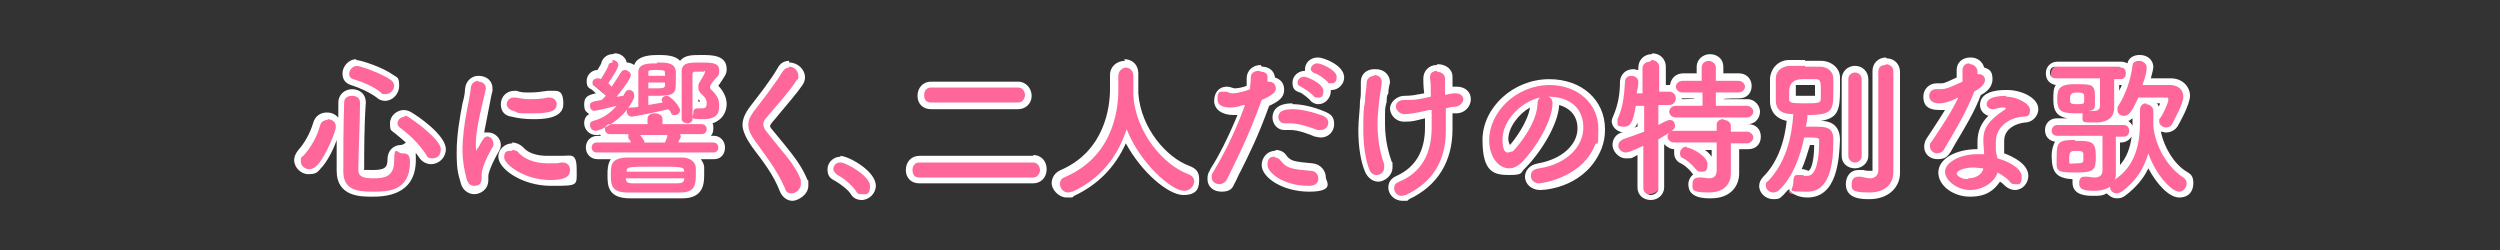 <?xml version="1.0" encoding="UTF-8"?>
<svg id="_レイヤー_1" data-name="レイヤー 1" xmlns="http://www.w3.org/2000/svg" version="1.1" viewBox="0 0 300 30">
  <rect x="0" y="0" width="300" height="30" fill="#333333" stroke="none"/>
  <defs>
    <style>
      .cls-1 {
        fill: #f69;
      }

      .cls-1, .cls-2 {
        stroke-width: 0px;
      }

      .cls-2 {
        fill: #fff;
      }
    </style>
  </defs>
  <g>
    <path class="cls-1" d="M44.7,23.4c-1.3,0-3.9,0-3.9-2.8s0-3.8,0-6v-2.3c0-.8.7-1.2,1.3-1.2s1.3.4,1.3,1.2c0,2.8-.2,6-.2,8.1,0,.3,0,.6,1.4.6s2.1-.1,2.1-1.7.6-1.3,1.3-1.3,1.4.4,1.4,1.4c0,4-3.1,4-4.9,4ZM37.1,20.6c-.8,0-1.4-.6-1.4-1.3s.1-.7.4-1c.9-1,1.5-2.1,1.9-3.5.2-.6.6-.9,1.2-.9s1.3.5,1.3,1.3-1.3,3.7-2.3,4.9c-.4.5-.9.6-1.2.6ZM51.7,19.4c-.4,0-.8-.2-1.1-.6-.8-1.2-1.8-2.1-3-3-.3-.3-.5-.6-.5-.9,0-.7.6-1.2,1.3-1.2s.5,0,.8.2c2,1.3,3.9,3,3.9,4.1s-.7,1.4-1.4,1.4ZM46.3,11.7c-.3,0-.5,0-.8-.3-.8-.6-2.2-1.2-3.2-1.6-.5-.1-.8-.5-.8-1s.5-1.3,1.3-1.3,3.2.9,4.3,1.8c.3.3.5.6.5,1,0,.7-.6,1.4-1.4,1.4Z"/>
    <path class="cls-2" d="M42.8,7.9c.4,0,3,.9,4.1,1.7.3.2.4.5.4.7,0,.5-.5,1-1,1s-.4,0-.6-.2c-.8-.7-2.3-1.3-3.3-1.6-.4-.1-.5-.4-.5-.6,0-.5.4-1,1-1M42.3,11.5c.5,0,.9.3.9.8h0c0,2.8-.2,6-.2,8.1,0,.8.6,1,1.8,1s2.5-.1,2.5-2.1.4-.9.9-.9,1,0,1,1c0,3.6-2.7,3.6-4.5,3.6s-3.5-.2-3.5-2.4,0-5.5.1-8.3c0-.6.5-.8.9-.8M48.5,13.9c.2,0,.4,0,.6.2,2.1,1.4,3.8,3,3.8,3.8s-.5,1.1-1,1.1-.6-.1-.8-.5c-.9-1.3-1.8-2.2-3-3.1-.3-.2-.4-.4-.4-.6,0-.4.4-.8.9-.8M39.3,14.3c.5,0,1,.3,1,.9s-1.2,3.5-2.2,4.6c-.3.3-.6.5-1,.5-.5,0-1-.4-1-.9s0-.5.3-.7c.9-1,1.6-2.2,2-3.6.1-.5.5-.7.9-.7M42.8,7.1c-1,0-1.7.9-1.7,1.7s.4,1.2,1,1.4c1,.3,2.3.9,3.1,1.5.3.3.7.4,1,.4.9,0,1.7-.8,1.7-1.8s-.2-1-.7-1.3c-1.2-.9-3.9-1.8-4.5-1.8h0ZM42.3,10.7c-1,0-1.7.7-1.7,1.6v1.8c-.4-.4-.8-.6-1.4-.6-.8,0-1.4.5-1.6,1.2-.4,1.3-1,2.4-1.8,3.3-.4.5-.5.9-.5,1.2,0,.9.8,1.7,1.7,1.7s1.1-.2,1.5-.7c.7-.7,1.5-2.2,1.9-3.4,0,1.4,0,2.7,0,3.7,0,3.1,2.9,3.1,4.2,3.1s5.3,0,5.3-4.4-.9-1.8-1.8-1.8-1.6.7-1.6,1.7-.3,1.3-1.8,1.3-1,0-1-.1c0,0,0,0,0,0,0-2,0-5.3.2-8h0c0-1-.7-1.6-1.7-1.6h0ZM48.5,13.2c-.9,0-1.7.7-1.7,1.6s.1.8.6,1.2c1.1.9,2.1,1.7,2.9,2.9.3.5.9.8,1.4.8,1,0,1.8-.8,1.8-1.8,0-1.7-3.4-4-4.1-4.4-.3-.2-.7-.3-1-.3h0Z"/>
  </g>
  <g>
    <path class="cls-1" d="M56.9,22.8c-.5,0-1-.3-1.3-1-.3-1-.5-2.2-.5-3.6,0-2.2.4-4.3.7-5.8.1-.7.3-1.4.3-1.7,0-.7.6-1.2,1.2-1.2s1.3.4,1.3,1.2,0,.2,0,.3c0,.3-.2.8-.3,1.4-.3,1.4-.8,3.4-.8,4.7.3-.5.5-.7,1-.7s1.1.5,1.1,1.1,0,.4-.2.5c-.9,1.5-1.3,2.8-1.3,3.2s0,.1,0,.2c0,0,0,.2,0,.3,0,1-.7,1.3-1.3,1.3ZM66,21.9c-3.2,0-5.9-1.9-5.9-3.1s.6-1.2,1.3-1.2.7,0,1.1.5c.8.9,2.2,1.1,3.2,1.1s1,0,1.5-.1c0,0,.2,0,.3,0,.8,0,1.3.5,1.3,1.2,0,1.6-1.9,1.6-2.8,1.6ZM64,14c-.9,0-1.8,0-2.5-.3-.8-.2-1-.7-1-1.2,0-.7.5-1.2,1.2-1.2s.2,0,.3,0c.5.1,1.1.2,1.7.2s1.4,0,2.2-.2c.1,0,.2,0,.2,0,.8,0,1.2.6,1.2,1.2,0,1.2-1.2,1.5-3.2,1.5Z"/>
    <path class="cls-2" d="M57.4,9.8c.5,0,.9.3.9.8s0,0,0,.1c-.3,1.3-1.2,4.7-1.2,6.4s.1.7.2.7,0,0,.1-.1c.6-1.1.7-1.3,1.1-1.3s.7.4.7.8,0,.2,0,.3c-.9,1.5-1.4,2.8-1.4,3.4s0,.3,0,.5c0,.9-.7.9-.9.9-.4,0-.7-.2-.9-.8-.3-1.1-.5-2.3-.5-3.4,0-3.2.9-6.3,1-7.5,0-.6.5-.9.9-.9M65.9,11.7c.6,0,.9.4.9.8,0,.7-.5,1.1-2.8,1.1s-1.6,0-2.4-.3c-.5-.1-.8-.5-.8-.8s.3-.8.8-.8.1,0,.2,0c.6.1,1.2.2,1.7.2s1.5,0,2.2-.2c0,0,.1,0,.2,0M61.5,18c.3,0,.6.1.8.4.8.8,2,1.2,3.5,1.2s1,0,1.5-.1c0,0,.1,0,.2,0,.6,0,.9.4.9.9,0,.9-.8,1.2-2.4,1.2-3.1,0-5.5-1.9-5.5-2.7s.4-.8.9-.8M57.4,9.1c-.7,0-1.5.5-1.6,1.6,0,.4-.1,1-.3,1.7-.3,1.6-.7,3.7-.7,5.9s.2,2.6.5,3.7c.2.8.9,1.3,1.6,1.3s1.7-.5,1.7-1.7,0-.2,0-.3c0,0,0-.1,0-.2,0-.3.4-1.5,1.3-3,.1-.2.2-.4.2-.7,0-.8-.7-1.5-1.5-1.5s-.4,0-.5,0c.2-1.1.5-2.5.7-3.6.1-.6.2-1,.3-1.4,0-.1,0-.3,0-.3,0-.9-.7-1.5-1.7-1.5h0ZM65.9,10.9c0,0-.1,0-.2,0h0c-.7.1-1.4.2-2.1.2s-1.1,0-1.6-.2c-.1,0-.3,0-.3,0-.9,0-1.6.7-1.6,1.6s.5,1.4,1.3,1.5c.8.2,1.6.3,2.6.3s3.6,0,3.6-1.8-.7-1.6-1.6-1.6h0ZM61.5,17.2c-.9,0-1.7.7-1.7,1.6,0,1.5,2.9,3.5,6.3,3.5s3.1,0,3.1-2-.7-1.6-1.7-1.6-.2,0-.4,0c-.5,0-.9,0-1.4,0-1,0-2.2-.2-2.9-1-.4-.4-.9-.6-1.4-.6h0Z"/>
  </g>
  <g>
    <path class="cls-1" d="M78.8,23.5c-1.1,0-2.2,0-3.3,0-2.3,0-2.3-1.3-2.3-2.5s0-1.9,1.3-2.3h-2.8c-.6,0-1-.5-1-1s.3-1,1-1h3.5c0,0,0-.2-.1-.2h-1.7c-.6,0-1-.4-1-.9-.4.1-.6.2-.8.2-.6,0-1-.5-1-1.1s.3-.7.7-.8c.5-.2,1-.4,1.5-.7-.6.1-1.1.2-1.3.2-.6,0-.9-.5-.9-1,0-.8.5-.9,1.6-1,0,0,.1-.1.2-.2-.4-.4-.9-.8-1.1-.9-.3-.2-.4-.5-.4-.7,0-.5.4-.9,1-.9s.2,0,.3,0c.3-.5.5-1,.6-1.3.1-.4.5-.6.9-.6s1.1.4,1.1.9,0,.2,0,.3c.1,0,.3-.1.4-.1.5,0,1.1.4,1.1,1s0,.4-.7,1.4c0,0,0,0,.1,0,.3,0,.5,0,.7.2,0-.9,0-1.7,0-2,0-1.4,1.6-1.4,2.6-1.4s2.5,0,2.6,1.4c.1-1.4,1.3-1.4,2.6-1.4s2.6,0,2.6,1.3-.1.7-.9,1.8c-.1.1-.1.2-.1.2,0,0,0,0,0,0,0,0,0,0,.2.2.5.5,1,1.1,1,2s-.1,1.9-2,2.1c.3.2.4.5.4.8,0,.6-.4,1-1,1h-2.1c0,0,0,.2,0,.2h3.6c.6,0,1,.4,1,1s-.4,1-1,1h-2.8c.7.2,1.2.8,1.2,1.5,0,.2,0,.5,0,.8,0,1.2-.2,2.4-2.2,2.5-1,0-2,0-3,0ZM79.5,16.7c0,0,0-.2,0-.2h-2.1c0,0,0,.2.1.2h1.9ZM83.4,14.5s0,0,0,0c0,0,0,0,0,0h0ZM81.4,14.5c0,0,0-.2,0-.2s0-.1,0-.2c-.1,0-.3.1-.5.1-.3,0-.6-.2-.8-.5,0,0,0,0,0-.1-.1,0-.2,0-.4,0,.2.2.3.4.3.7v.2h1.6ZM77.3,14.5v-.2c0,0,0-.1,0-.2-.8.2-1.5.3-1.6.3-.4,0-.7-.2-.9-.5-.2.2-.5.4-.7.6h3.2ZM83.8,12.6h0c.2,0,.3,0,.4,0s0,0,.1,0c0,0,0,0,0-.3s-.2-.6-.6-.9c-.2-.2-.4-.5-.4-.8,0,.2,0,1.6,0,2,.1,0,.2,0,.3,0h0ZM76,12.5c0,0,.1,0,.2,0v-.3c0,0-.1.2-.2.3ZM78.2,12.2s.6-.1.8-.1c0,0,0,0,0-.1,0,0-.7,0-.8,0v.3ZM80.8,11.6c.2.2.4.4.6.6,0-.5,0-.9,0-1.4,0,.4-.3.7-.6.8ZM83.4,9c0,.4,0,.9,0,1.4,0-.2.1-.5.3-.7.1-.2.3-.5.4-.7,0,0-.2,0-.2,0-.1,0-.3,0-.4,0,0,0,0,0,0,0Z"/>
    <path class="cls-2" d="M73.5,7.2c.3,0,.7.2.7.6,0,.5-1.2,2.1-1.2,2.2.1.1.3.3.4.4.4-.6.8-1.2,1.1-1.7.1-.2.3-.3.5-.3.3,0,.7.3.7.6,0,.5-1.3,2.1-1.7,2.6.3,0,.6-.1.7-.1,0,0,.1,0,.1,0,.3-.6.4-.7.7-.7s.6.2.6.6,0,.2,0,.3c-1.1,2.7-4.1,4-4.6,4s-.7-.4-.7-.7.1-.4.4-.5c1.2-.3,2.1-1,2.8-1.8-1.2.3-2.5.6-2.7.6-.3,0-.5-.3-.5-.6,0-.4.1-.5,1.4-.7.2-.2.3-.3.5-.5-.4-.4-1.1-1-1.4-1.2-.2-.1-.2-.3-.2-.4,0-.3.3-.5.6-.5s.2,0,.4.1h0c.3-.5.7-1.1.9-1.6,0-.3.3-.4.5-.4M84,7.5c1.3,0,2.3,0,2.3.9s-.1.5-.9,1.6c-.1.2-.2.3-.2.4s0,.3.3.5c.5.5.8,1,.8,1.7s0,1.7-1.9,1.7-1.2-.2-1.2-.7.2-.6.6-.6,0,0,.1,0c.2,0,.3,0,.4,0,.2,0,.5,0,.5-.6s-.3-.8-.7-1.2c-.2-.2-.3-.4-.3-.7s0-.5.2-.7c0-.1.6-.9.6-1.2s0,0-.2,0c-.2,0-.3,0-.5,0s-.3,0-.5,0c-.2,0-.3.1-.3.3,0,.7,0,1.6,0,2.5s0,2,0,2.9h0c0,.3-.3.5-.6.5s-.7-.2-.7-.5c0-.5,0-1.2,0-1.9,0-1.3,0-2.7,0-3.8,0-1.1.9-1.1,2.2-1.1M78.8,7.5c1.2,0,2.2,0,2.3,1.1,0,.3,0,.7,0,1,0,1.6,0,1.9-2.4,1.9s-.7,0-.9,0v1.1c.6-.1,1.2-.2,1.7-.3,0-.1-.1-.2-.1-.3,0-.3.3-.5.6-.5.5,0,1.6,1.3,1.6,1.7s-.3.6-.6.6-.4,0-.5-.3c0-.1-.2-.3-.3-.4-.7.2-4.1.9-4.4.9s-.6-.3-.6-.6.2-.5.5-.5c.2,0,.6,0,.9-.1v-1.3c0-1.2,0-2.6,0-2.9,0-1,1.3-1,2.3-1M77.8,9.1h2c0-.1,0-.2,0-.3,0-.3,0-.4-1-.4s-1,0-1,.4v.3M79.8,9.9h-2c0,.3,0,.5,0,.7.2,0,.5,0,.8,0,.9,0,1.2,0,1.2-.4s0-.2,0-.3M78.6,13.6c.4,0,.9.2.9.7v.6h4.7c.4,0,.6.3.6.6s-.2.6-.6.6h-2.6c0,0,.1.2.1.3s-.3.6-.3.7h4.2c.4,0,.6.3.6.6s-.2.6-.6.6h-14c-.4,0-.6-.3-.6-.6s.2-.6.6-.6h4.1c0-.2-.2-.4-.3-.5,0,0,0-.2,0-.3s0-.1,0-.2h-2.2c-.4,0-.6-.3-.6-.6s.2-.6.6-.6h4.5v-.6c0-.5.4-.7.9-.7M77.4,17.1h2.4c.1-.3.3-.6.3-.9h0c0,0-3.3,0-3.3,0,.2.2.5.6.6,1M78.5,18.9c1.1,0,2.3,0,3.3,0,1.1,0,1.7.6,1.7,1.3,0,.2,0,.5,0,.8,0,1.3-.2,2.1-1.9,2.1-1,0-2,0-3,0s-2.2,0-3.3,0c-1.9,0-2-.9-2-2.1s0-2,1.9-2.1c.9,0,2,0,3.1,0M75.1,20.6h7,0c0-.6-.2-.6-3.5-.6s-3.4,0-3.4.6h0M82.1,21.4h-7c0,.5.3.6.8.6.9,0,1.9,0,3,0s1.6,0,2.4,0c.4,0,.8-.1.8-.5h0M73.5,6.5c-.6,0-1.1.4-1.3.9,0,.2-.2.5-.5,1,0,0,0,0,0,0-.7,0-1.3.6-1.3,1.3s.2.8.5,1c.1,0,.4.3.6.5-.9.2-1.4.4-1.4,1.3s.3.9.6,1.2c-.4.2-.6.6-.6,1.1,0,.7.6,1.4,1.4,1.4s.3,0,.5-.1c0,0,0,.2.2.2h-.5c-.8,0-1.4.6-1.4,1.4s.6,1.4,1.4,1.4h1.6c-.4.6-.4,1.3-.4,1.9,0,1.2,0,2.8,2.7,2.8,1.1,0,2.2,0,3.3,0s2,0,3,0c2.6,0,2.6-1.9,2.6-2.9s0-.6,0-.8c0-.4-.2-.7-.4-1h1.6c.8,0,1.3-.6,1.3-1.4s-.6-1.4-1.3-1.4h-.4c.2-.2.3-.5.3-.9s0-.4-.1-.6c1.2-.4,1.7-1.4,1.7-2.3s-.5-1.7-1-2.2c.8-1.2,1-1.4,1-2,0-1.7-1.8-1.7-3-1.7s-2,0-2.6.7c-.6-.7-1.9-.7-2.6-.7s-2.5,0-2.9,1.2c-.3-.2-.6-.3-.9-.3s0,0,0,0c-.1-.6-.7-1.1-1.4-1.1h0ZM83.8,12.2c0,0,0-.2,0-.3.1.1.2.2.2.3h0s0,0,0,0c0,0,0,0-.1,0h0Z"/>
  </g>
  <g>
    <path class="cls-1" d="M95.2,23.5c-.5,0-1-.3-1.2-.8-.9-2.1-2.2-3.8-3.4-5.3l-.2-.3c-.6-.8-.9-1.5-.9-2.1s.2-1.2.8-1.9c1-1.3,2.5-3.2,3.3-4.7.2-.4.6-.7,1.1-.7.8,0,1.5.7,1.5,1.4s0,.5-.2.7c-.6.9-1.8,2.4-2.8,3.5-.3.4-.7.8-.9,1.1-.1.2-.2.3-.2.4s.1.4.4.7c.5.6,1,1.2,1.4,1.7,1.2,1.5,2.1,2.6,2.8,4.2,0,.2.1.4.1.6,0,.9-.8,1.5-1.5,1.5Z"/>
    <path class="cls-2" d="M94.7,8c.6,0,1.1.5,1.1,1.1s0,.3-.2.5c-.7,1.2-2.7,3.4-3.7,4.6-.2.2-.3.5-.3.7s.1.6.4.9c1.8,2.4,3.3,3.7,4.1,5.8,0,.2,0,.3,0,.5,0,.6-.6,1.1-1.1,1.1s-.7-.2-.8-.6c-1-2.3-2.4-4-3.6-5.7-.5-.7-.8-1.3-.8-1.9s.2-1,.7-1.7c1-1.3,2.5-3.2,3.4-4.7.2-.3.5-.5.8-.5M94.7,7.3c-.6,0-1.1.3-1.4.9-.8,1.4-2.3,3.3-3.3,4.6h0c-.6.8-.9,1.5-.9,2.2s.5,1.7,1,2.4l.2.3c1.2,1.6,2.5,3.2,3.3,5.3.3.7.9,1.1,1.5,1.1s1.9-.7,1.9-1.8,0-.5-.1-.7c-.7-1.7-1.6-2.8-2.8-4.3-.4-.5-.9-1.1-1.4-1.7-.3-.3-.3-.5-.3-.5,0,0,0,0,.1-.2.2-.3.6-.7.9-1.1,1-1.2,2.3-2.7,2.9-3.6.2-.3.3-.6.3-.9,0-1-.9-1.8-1.9-1.8h0Z"/>
  </g>
  <g>
    <path class="cls-1" d="M103.4,23.7c-.4,0-.8-.2-1-.6-.4-.6-1.3-1.4-2.1-1.8-.4-.2-.7-.6-.7-1.1,0-.7.5-1.2,1.2-1.2s3.9,1.7,3.9,3.2-.7,1.4-1.3,1.4Z"/>
    <path class="cls-2" d="M100.9,19.5c.6,0,3.5,1.6,3.5,2.8s-.5,1-1,1-.5-.1-.7-.4c-.5-.7-1.4-1.5-2.2-1.9-.3-.2-.5-.5-.5-.7,0-.4.3-.8.8-.8M100.9,18.8c-.9,0-1.6.7-1.6,1.5s.3,1.1.9,1.4c.7.4,1.6,1.1,1.9,1.6.3.5.8.7,1.3.7.9,0,1.7-.8,1.7-1.7,0-1.8-3.3-3.6-4.3-3.6h0Z"/>
  </g>
  <g>
    <path class="cls-1" d="M110.3,21.7c-.7,0-1.2-.5-1.2-1.3s.4-1.3,1.2-1.3h13.7c.8,0,1.2.7,1.2,1.3s-.4,1.3-1.2,1.3h-13.7ZM111.7,12.7c-.8,0-1.2-.6-1.2-1.2s.4-1.3,1.2-1.3h10.5c.8,0,1.2.7,1.2,1.3s-.4,1.3-1.2,1.3h-10.5Z"/>
    <path class="cls-2" d="M122.2,10.5c.5,0,.8.5.8.9s-.3.9-.8.9h-10.5c-.6,0-.8-.4-.8-.9s.3-.9.8-.9h10.5M124,19.5c.5,0,.8.5.8.9s-.3.9-.8.9h-13.7c-.6,0-.8-.4-.8-.9s.3-.9.8-.9h13.7M122.2,9.8h-10.5c-.9,0-1.6.7-1.6,1.7s.7,1.6,1.6,1.6h10.5c.9,0,1.6-.7,1.6-1.6s-.7-1.7-1.6-1.7h0ZM124,18.7h-13.7c-.9,0-1.6.7-1.6,1.7s.7,1.6,1.6,1.6h13.7c.9,0,1.6-.7,1.6-1.7s-.7-1.7-1.6-1.7h0Z"/>
  </g>
  <g>
    <path class="cls-1" d="M128.1,23.4c-.8,0-1.4-.6-1.4-1.4s.1-.9.9-1.2c5.5-2.5,6.1-7.9,6.1-10.1s0-1.1,0-1.7c0-.9.7-1.4,1.4-1.4s1.4.5,1.4,1.3,0,1.3,0,2.2c0,0,0,.1,0,.2.3,4.3,3.5,8,6.4,9,.6.2.9.7.9,1.2s-.6,1.5-1.6,1.5c-1.6,0-5.1-2.9-6.9-6.7-1.2,3.1-3.4,5.4-6.4,6.8-.2.1-.4.2-.7.2Z"/>
    <path class="cls-2" d="M135,8.1c.5,0,1,.3,1,1s0,1.4,0,2.2h0c0,.1,0,.2,0,.2.3,4.4,3.6,8.3,6.6,9.4.5.2.7.5.7.9,0,.5-.5,1.1-1.2,1.1-1.5,0-5.3-3.3-6.9-7.4-1,3.1-3,5.9-6.5,7.5-.2,0-.4.1-.5.1-.6,0-1-.5-1-1s.2-.7.7-.9c6.2-2.7,6.3-9.1,6.3-10.4s0-1.2,0-1.7h0c0-.6.5-1,1-1M135,7.3c-1,0-1.8.7-1.8,1.7h0c0,0,0,.1,0,.1,0,.5,0,1.1,0,1.6,0,2.1-.6,7.4-5.9,9.7-.7.3-1.1.9-1.1,1.6s.8,1.7,1.8,1.7.6,0,.9-.2c2.8-1.3,4.9-3.4,6.2-6.3,1.9,3.5,5.1,6.2,6.9,6.2s1.9-1,1.9-1.9-.4-1.3-1.2-1.6c-2.7-1-5.8-4.5-6.1-8.7,0,0,0-.1,0-.2,0-.9,0-1.6,0-2.2,0-1-.7-1.7-1.7-1.7h0Z"/>
  </g>
  <g>
    <path class="cls-1" d="M157,22.7c-3.2,0-5.3-1.7-5.3-2.9s.6-1.3,1.3-1.3.7.2,1,.5c.6.8,1,.9,3.4,1.1.9,0,1.3.7,1.3,1.3s-.2,1.3-1.6,1.3ZM146.5,22.5c-.6,0-1.3-.4-1.3-1.2s0-.4.2-.7l.2-.4c.9-1.6,2.2-3.8,3.4-7.1-.4,0-.8.1-1.1.1-1.2,0-2-.5-2-1.3s.4-1.3,1.2-1.3.5,0,.7.2c0,0,.2,0,.3,0,.4,0,1.2-.2,1.8-.4,0-.4,0-.7,0-1.2,0-.8.7-1.2,1.4-1.2s1.1.4,1.2,1c0,0,0,.2,0,.3.6,0,1.1.6,1.1,1.2s-.6,1.1-1.7,1.7c-1.3,3.6-2.4,5.9-3.4,7.9-.3.5-.5,1.1-.8,1.6-.2.5-.7.7-1.2.7ZM158.4,16c-.2,0-.4,0-.5-.1-.8-.3-2.1-.8-3-.8s-.4,0-.5,0c-.1,0-.2,0-.3,0-.6,0-1.1-.5-1.1-1.1s.3-1.3,2.1-1.3,2.5.3,3.8.8c.5.2.8.6.8,1.1s-.6,1.3-1.2,1.3ZM158.1,12.1c-.3,0-.6-.1-.7-.4-.2-.2-1-.8-1.3-.9-.6-.2-.6-.7-.6-.9,0-.6.5-1,1.1-1s2.7.9,2.7,2.1-.5,1.2-1.1,1.2ZM159.7,10.4c-.3,0-.5-.1-.7-.3-.2-.2-1-.8-1.3-.9-.4-.2-.7-.5-.7-.9,0-.6.5-1,1.1-1s2.7.8,2.7,2-.5,1.2-1.1,1.2Z"/>
    <path class="cls-2" d="M158.1,7.6c.4,0,2.3.8,2.3,1.6s-.4.8-.7.8-.3,0-.4-.2c-.3-.3-1.1-.9-1.5-1-.3-.1-.5-.3-.5-.5,0-.3.3-.7.8-.7M151.3,8.6c.4,0,.8.2.8.6,0,0,0,.2,0,.3s0,.2,0,.3c0,0,.1,0,.2,0,.5,0,.8.4.8.8s-.3.8-1.7,1.4h0c-1.7,4.7-3,7.1-4.2,9.6-.2.3-.5.5-.9.5s-.9-.3-.9-.8,0-.3.1-.5c1-1.7,2.5-4.3,3.9-8.2h-.2c-.6.2-1.1.3-1.5.3s-1.6,0-1.6-1,.3-.9.8-.9.3,0,.5.1c.1,0,.3.1.5.1.6,0,1.7-.3,2.1-.5,0-.5.1-.8.1-1.4s.5-.8,1-.8M156.5,9.2c.3,0,2.3.8,2.3,1.7s-.4.8-.7.8-.3,0-.5-.2c-.2-.3-1.1-.9-1.5-1.1-.3-.1-.4-.3-.4-.5,0-.3.3-.7.8-.7M155.1,13.1c1,0,2.3.3,3.7.8.4.2.6.5.6.8,0,.5-.4.9-.9.9s-.3,0-.4,0c-.8-.3-2.2-.8-3.2-.8s-.4,0-.6,0c0,0-.1,0-.2,0-.4,0-.7-.4-.7-.7s0-1,1.7-1M153,18.9c.2,0,.5.1.7.4.7.9,1.3,1,3.6,1.2.6,0,.9.5.9.9,0,.9-.9.9-1.2.9-3,0-4.9-1.6-4.9-2.5s.4-1,.9-1M158.1,6.9c-.8,0-1.5.6-1.5,1.4s0,.1,0,.2c0,0,0,0,0,0-.8,0-1.5.6-1.5,1.4s.3,1,.9,1.2c.3.1,1,.7,1.2.9.2.3.6.5,1,.5.8,0,1.5-.7,1.5-1.6s0,0,0-.1c0,0,0,0,.1,0,.8,0,1.5-.7,1.5-1.5,0-1.5-2.5-2.4-3.1-2.4h0ZM151.3,7.8c-1,0-1.7.7-1.7,1.6s0,.6,0,.9c-.5.2-1.1.3-1.4.3s0,0-.1,0c-.3-.1-.6-.2-.9-.2-.9,0-1.5.7-1.5,1.7s.9,1.7,2.3,1.7.3,0,.5,0c-1.2,2.9-2.3,5-3.2,6.4l-.2.4c-.2.3-.2.7-.2.9,0,.9.7,1.5,1.7,1.5s1.3-.4,1.5-.9c.3-.5.5-1.1.8-1.6,1-2,2.1-4.2,3.4-7.8,1.1-.5,1.8-1,1.8-1.9s-.5-1.3-1.1-1.5c0,0,0,0,0,0-.1-.8-.7-1.3-1.6-1.3h0ZM155.1,12.4c-2.2,0-2.4,1.2-2.4,1.7,0,.8.6,1.5,1.4,1.5s.3,0,.4,0c0,0,.2,0,.4,0,.9,0,2.2.5,2.9.8.2,0,.4.1.7.1.9,0,1.6-.7,1.6-1.6s-.4-1.2-1.1-1.5c-1.4-.6-2.8-.9-3.9-.9h0ZM153,18.1c-.9,0-1.6.8-1.6,1.7,0,1.5,2.5,3.2,5.7,3.2s2-1.3,2-1.7c0-.8-.6-1.6-1.6-1.7-2.3-.2-2.6-.3-3.1-.9-.3-.5-.8-.7-1.3-.7h0Z"/>
  </g>
  <g>
    <path class="cls-1" d="M168.2,23.9c-.7,0-1.3-.6-1.3-1.3s.3-.9.8-1.1c2.4-1,3.7-3.1,3.7-6.1s0-.7,0-1.3v-.3c-1.6.3-2.4.4-2.9.4-.8,0-1.3-.6-1.3-1.3s.5-1.2,1.3-1.2,1.4,0,2.8-.3c0-1,0-1.6-.1-1.9,0-.1,0-.2,0-.2,0-.7.5-1.2,1.2-1.2s1.3.4,1.4,1.2c0,.2,0,.4,0,.7s0,.5,0,.9c.5,0,.7-.1.9-.1.9,0,1.3.6,1.3,1.1s-.4,1.2-1.3,1.3h-.1c-.3,0-.5,0-.8.1,0,.5,0,1.1,0,1.7,0,.2,0,.4,0,.6,0,3.8-1.7,6.5-5,8-.2,0-.4.1-.6.1ZM165.3,21.4c-.6,0-1.1-.4-1.3-.9-.5-1.2-.7-2.8-.7-4.9s0-2.4.2-3.5c0-.5,0-.9.1-1.3,0-.3,0-.7,0-1,0-.7.7-1.1,1.3-1.1s1.3.4,1.3,1.2c0,.4,0,.8-.2,1.3,0,.3-.1.7-.2,1-.1.9-.2,1.8-.2,2.6,0,2.3.5,3.8.8,4.8,0,.2,0,.4,0,.5,0,.7-.6,1.3-1.3,1.3Z"/>
    <path class="cls-2" d="M172.4,8.6c.5,0,1,.3,1,.8,0,.2,0,.4,0,.7s0,.8,0,1.3c.7-.2,1-.2,1.3-.2.6,0,.9.4.9.7s-.3.8-.9.9c-.4,0-.8.1-1.2.2,0,.6,0,1.3,0,2.1,0,.2,0,.4,0,.6,0,3.6-1.6,6.2-4.8,7.7-.2,0-.3.1-.5.1-.5,0-.9-.4-.9-.9s.2-.6.6-.8c2.7-1.1,3.9-3.4,3.9-6.5s0-1.4,0-2.1h-.3c-1.7.4-2.5.5-3,.5s-1-.5-1-.9.3-.8,1-.8c1.1,0,1.5,0,3.2-.4,0-1,0-1.8-.1-2.2,0,0,0-.1,0-.1,0-.6.4-.8.9-.8M164.9,9c.5,0,.9.3.9.8h0c0,.6-.2,1.4-.3,2.3-.1,1-.2,1.9-.2,2.7,0,2.2.4,3.8.8,4.9,0,.1,0,.3,0,.4,0,.6-.5.9-.9.9s-.7-.2-.9-.7c-.5-1.3-.7-3.1-.7-4.7s0-2.5.2-3.4c0-1,.2-1.6.2-2.3,0-.5.5-.8.9-.8M172.4,7.8c-.9,0-1.6.7-1.6,1.6s0,.1,0,.2h0s0,0,0,0c0,.2,0,.7.1,1.6-1.1.2-1.5.3-2.4.3s-1.7.8-1.7,1.5.6,1.6,1.7,1.6,1.2-.1,2.5-.4c0,.5,0,1,0,1.1,0,2.9-1.2,4.8-3.4,5.8-.7.3-1,.8-1,1.4,0,.9.8,1.6,1.7,1.6s.5,0,.8-.2c3.4-1.6,5.2-4.5,5.2-8.4s0-.4,0-.6c0-.5,0-.9,0-1.3.2,0,.3,0,.5,0h.1c1-.1,1.6-.9,1.6-1.7s-.6-1.5-1.7-1.5-.3,0-.5,0c0-.2,0-.3,0-.4,0-.3,0-.5,0-.8,0-.9-.8-1.5-1.8-1.5h0ZM164.9,8.3c-.9,0-1.6.6-1.6,1.5,0,.3,0,.6,0,1,0,.4,0,.8-.1,1.3,0,1.1-.2,2.2-.2,3.5,0,2.1.3,3.8.8,5,.3.7.9,1.2,1.6,1.2s1.7-.7,1.7-1.7,0-.5-.1-.7c-.3-.9-.8-2.4-.8-4.6s0-1.7.2-2.6c0-.4,0-.7.2-1,0-.5.1-.9.2-1.3,0-.9-.7-1.6-1.7-1.6h0Z"/>
  </g>
  <g>
    <path class="cls-1" d="M184.7,22.4c-.9,0-1.4-.6-1.4-1.3s.3-1.1,1.3-1.3c3-.5,5-2.3,5-4.6s-1.2-3-3-3.3c0,.1,0,.2,0,.3,0,2.2-2,5.6-4,7.5-.5.5-1,.7-1.6.7-1.5,0-2.8-1.7-2.8-3.8,0-3.3,3.1-7,7.6-7s6.3,2.4,6.3,5.6-.1,1.5-.4,2.2c-1.7,4.4-7,4.8-7.1,4.8ZM184.1,12.3c-1.8.7-3.4,2.7-3.4,4.4s.6,1.1.6,1.1c.6-.6,2.7-3.1,2.8-5.4,0,0,0-.1,0-.2Z"/>
    <path class="cls-2" d="M185.9,10.2c3.6,0,5.9,2.4,5.9,5.2s-.1,1.4-.4,2c-1.6,4-6.5,4.6-6.7,4.6-.6,0-1-.4-1-.9s.3-.8,1-.9c3.3-.5,5.3-2.6,5.3-4.9s-1.6-3.7-4.2-3.7h0c.3.1.5.4.5.8h0c0,2-1.9,5.3-3.8,7.2-.5.4-.9.6-1.4.6-1.3,0-2.4-1.4-2.4-3.4,0-3.3,3.2-6.6,7.3-6.6M184.8,11.7c-2.3.5-4.5,2.8-4.5,5s.9,1.5,1,1.5c.1,0,.2,0,.3-.1.5-.5,2.8-3.2,2.9-5.6,0-.4.1-.6.3-.8M185.9,9.5c-4.3,0-8,3.4-8,7.3s1.4,4.2,3.2,4.2,1.3-.3,1.9-.8c1.9-1.9,4-5.3,4.1-7.6,1.4.4,2.2,1.4,2.2,2.8,0,2-1.9,3.7-4.7,4.2-1.2.2-1.6,1-1.6,1.6,0,.9.8,1.6,1.8,1.6s5.6-.5,7.4-5c.3-.8.4-1.5.4-2.3,0-3.5-2.8-6-6.7-6h0ZM181.2,17.4c0,0-.2-.3-.2-.7,0-1.4,1.2-3,2.6-3.8-.3,1.8-1.8,3.8-2.4,4.5h0Z"/>
  </g>
  <g>
    <path class="cls-1" d="M198.1,23.7c-.6,0-1.2-.4-1.2-1.2v-4.5c-1.1.5-1.4.6-1.8.6-.8,0-1.2-.6-1.2-1.2s.3-.9.8-1.1c.8-.3,1.5-.5,2.2-.8v-2.5h-.3c-.3,1.5-.6,2.5-1.7,2.5s-1.2-.4-1.2-1,0-.3.1-.5c.6-1.4.8-2.8.9-4.3,0-.7.6-1.1,1.2-1.1s.8.2,1,.5v-1c0-.8.6-1.2,1.2-1.2s1.2.4,1.2,1.2v2.6s.9,0,.9,0c.2,0,.3,0,.4,0,0-.1,0-.2,0-.4,0-.5.4-1.1,1.2-1.1h2v-1.2c0-.8.6-1.2,1.2-1.2s1.2.4,1.2,1.2v1.2h2.3c.8,0,1.2.6,1.2,1.1s-.4,1.1-1.2,1.1h-2.3v.9h3.3c.7,0,1.1.6,1.1,1.1s-.4,1.1-1.1,1.1h-1.6c0,.2.1.3.1.5v.3h1.5c.7,0,1.1.6,1.1,1.1s-.4,1.1-1.1,1.1h-1.5v.7s0,2.5,0,2.5c0,1.3-.8,2.7-3,2.7s-2.3-.2-2.3-1.3.4-1.1,1-1.2c-.3,0-.5-.2-.7-.5-.4-.5-1-1-1.4-1.2-.4-.2-.6-.5-.6-.9s.2-.7.4-.9h-.6c-.7,0-1.1-.5-1.2-1-.1,0-.3.2-.5.2v5.6c0,.8-.6,1.1-1.3,1.1ZM204.3,21c.3,0,.6.1.9.1s.5,0,.5-.6v-2.9h-2.5c.9.4,2,1.2,2,2.1s-.5,1.2-1,1.3c0,0,0,0,0,0ZM205.7,15.4v-.3c0-.2,0-.4.1-.6h-4.6c0,.2.1.4.1.6s0,.2,0,.3h4.3ZM199.4,14.4c.3-.2.5-.3.7-.3-.1-.2-.2-.4-.2-.6s0-.3,0-.5h-.5v1.4ZM203.8,12.3v-.9h-2c-.2,0-.3,0-.4,0,0,.1,0,.3,0,.4s0,.3-.1.5h2.5Z"/>
    <path class="cls-2" d="M198.2,7.2c.4,0,.9.3.9.8v3s1.2,0,1.2,0c.5,0,.8.4.8.8s-.3.8-.8.8h-1.3v2.4c1.1-.6,1.2-.6,1.4-.6.4,0,.6.3.6.7s-.2.6-2,1.6v5.9c0,.5-.5.8-.9.8s-.9-.3-.9-.8v-5.1c-1.5.7-1.9.8-2.1.8-.5,0-.9-.4-.9-.8s.2-.6.6-.8c.9-.3,1.7-.6,2.5-.9v-3.1h-1c-.3,1.6-.5,2.5-1.4,2.5s-.8-.2-.8-.6,0-.2,0-.3c.7-1.5.8-2.9.9-4.5,0-.5.4-.7.8-.7s.8.3.8.7h0c0,.5-.1.9-.2,1.4h.7v-3c0-.5.4-.8.9-.8M205,7.3c.4,0,.9.3.9.8v1.6h2.7c.5,0,.8.4.8.7s-.3.7-.8.7h-2.7v1.6h3.7c.5,0,.8.4.8.7s-.3.7-.8.7h-8.5c-.5,0-.8-.4-.8-.7s.3-.7.8-.7h3.2v-1.6h-2.4c-.5,0-.8-.4-.8-.7s.3-.7.8-.7h2.3v-1.6c0-.5.4-.8.9-.8M206.9,14.4c.4,0,.8.3.8.7v.7h1.9c.5,0,.8.4.8.7s-.3.7-.8.7h-1.9v1.1s0,2.5,0,2.5h0c0,1.1-.6,2.3-2.7,2.3s-1.9-.4-1.9-1,.3-.8.8-.8.1,0,.2,0c.4,0,.7.1,1,.1.5,0,.9-.2.9-1v-3.3h-5.1c-.5,0-.8-.4-.8-.7s.3-.7.8-.7h5.1v-.7c0-.5.4-.7.8-.7M202.4,17.7c.5,0,2.5,1,2.5,2s-.4.9-.8.9-.4-.1-.6-.3c-.5-.6-1.1-1.1-1.5-1.3-.3-.1-.4-.3-.4-.6,0-.4.3-.8.8-.8M198.2,6.5c-.9,0-1.6.7-1.6,1.6v.3c-.2,0-.4-.1-.6-.1-.9,0-1.5.6-1.6,1.4,0,1.5-.2,2.8-.8,4.2-.1.2-.2.5-.2.6,0,.7.6,1.3,1.4,1.4,0,0-.1,0-.2,0-.7.2-1.1.8-1.1,1.5s.7,1.6,1.6,1.6.6,0,1.4-.4v3.9c0,.9.7,1.5,1.6,1.5s1.6-.7,1.6-1.5v-5.2c.3.3.7.6,1.2.6,0,.2,0,.3,0,.5,0,.5.3,1,.8,1.2.4.2.9.6,1.3,1.1,0,0,.1.2.2.2-.3.3-.6.7-.6,1.2,0,1.7,1.9,1.7,2.7,1.7,2.5,0,3.4-1.6,3.4-3h0c0,0,0-2.6,0-2.6v-.3s1.1,0,1.1,0c.9,0,1.5-.6,1.5-1.5s-.6-1.5-1.5-1.5h-1.2s0,0,0,0h1.1c1,0,1.5-.8,1.5-1.5s-.6-1.5-1.5-1.5h-2.9c0-.1,1.9-.1,1.9-.1.9,0,1.5-.6,1.5-1.5s-.7-1.5-1.5-1.5h-1.9v-.8c0-.9-.7-1.5-1.6-1.5s-1.6.7-1.6,1.5v.8h-1.6c-1,0-1.5.7-1.6,1.4h-.5v-2.2c0-.9-.7-1.6-1.6-1.6h0ZM201.8,11.8h1.6c0,.1-1.6.1-1.6.1,0,0,0,0,0-.1h0ZM196.1,15.4c.2-.2.3-.4.4-.7v.5c-.1,0-.3.1-.4.2h0ZM201.8,14.9h3.6s0,0,0,0h-3.5s0,0,0,0h0ZM204.6,18h.8v.8c-.2-.3-.5-.6-.8-.8h0ZM205.3,20.8s0,0,0,0c0,0,0,0,0,0,0,0,0,0,0,0h0Z"/>
  </g>
  <g>
    <path class="cls-1" d="M212.9,23.5c-.7,0-1.3-.6-1.3-1.2s.1-.6.4-.8c1.6-1.7,2.6-4.1,2.9-7.3-1.3-.1-2-.7-2.1-1.9,0-.4,0-.9,0-1.4s0-1,0-1.3c0-1,.8-1.8,1.9-1.8.6,0,1.3,0,1.9,0s1.2,0,1.8,0c1.1,0,1.9.8,2,1.7,0,.4,0,.9,0,1.4,0,2.4-.2,3.3-3.2,3.4,0,.2,0,.4,0,.6.2,0,.4,0,.6,0,1.1,0,2.7,0,2.7,1.9h0c0,2.4-.2,6.6-3.5,6.6s-2.1-.4-2.1-1.4h0c-.3.4-.7.9-1.1,1.3-.3.3-.6.4-.9.4ZM216.1,20.6c.2,0,.5,0,.7.2,0,0,.1,0,.2,0,.4,0,1-1,1-3.8-.2,0-.6,0-1.1,0-.3,1.2-.7,2.5-1.3,3.8.2,0,.3-.1.5-.1ZM216.3,9.9q-1.2,0-1.2,1.1c0,.3,0,.6,0,.9,0,0,.3.2,1.3.2s1.6,0,1.7-.1h0s0,0,0-.1c0-.2,0-.5,0-.9s0-.9,0-1h0s0,0-.1,0c-.5,0-1.1,0-1.6,0ZM224.3,23.5c-1.3,0-2.5-.2-2.5-1.4s.4-1.3,1.2-1.3.2,0,.3,0h.2c.3.1.6.2.9.2.5,0,.6-.2.7-.6,0-.7,0-5.7,0-9v-2.8c0-.8.6-1.2,1.2-1.2s1.2.4,1.2,1.2v12.2c0,1.3-.8,2.8-3.3,2.8ZM222.6,19.8c-.7,0-1.2-.5-1.2-1.2v-9.2c0-.8.6-1.2,1.2-1.2s1.2.4,1.2,1.2v9.2c0,.8-.6,1.2-1.2,1.2Z"/>
    <path class="cls-2" d="M226.3,7.7c.4,0,.9.3.9.8v12.2s0,0,0,0c0,1.1-.7,2.4-2.9,2.4s-2.1-.4-2.1-1,.3-.9.8-.9.1,0,.2,0c.3,0,.8.2,1.2.2s1-.2,1-1c0-.7,0-5.7,0-9v-2.8c0-.6.4-.8.9-.8M216.6,8c.6,0,1.2,0,1.8,0,.9,0,1.6.6,1.6,1.4,0,.4,0,.9,0,1.4,0,2.4,0,3-3.1,3,0,.5-.1.9-.2,1.4.3,0,.7,0,1,0,1.3,0,2.3,0,2.3,1.5h0c0,2.7-.3,6.3-3.1,6.3s-1.7-.1-1.7-1.1.3-.9.8-.9.3,0,.5.1c.1,0,.3,0,.4,0,1,0,1.4-1.8,1.4-4.2,0-.4-.1-.4-1.8-.4-.5,2.4-1.4,4.8-3,6.3-.2.2-.5.3-.7.3-.5,0-.9-.4-.9-.8s0-.4.3-.6c2-2.1,2.8-5,3-8-1.6,0-2.1-.7-2.1-1.6,0-.4,0-.9,0-1.4s0-1,0-1.3c0-.8.6-1.4,1.6-1.5.6,0,1.2,0,1.9,0M216.4,12.4c1.8,0,2.1,0,2.1-.6,0-.3,0-.6,0-.9,0-1,0-1.4-.6-1.4-.5,0-1.1,0-1.6,0q-1.6,0-1.6,1.5c0,.3,0,.7,0,.9,0,.4.2.5,1.7.5M222.6,8.7c.4,0,.8.3.8.8v9.2c0,.5-.4.8-.8.8s-.8-.3-.8-.8v-9.2c0-.5.4-.8.8-.8M226.3,6.9c-.9,0-1.6.7-1.6,1.6v2.8c0,3.3,0,8.4,0,9,0,.2,0,.2,0,.2,0,0,0,0,0,0,0,0,0,0-.2,0-.3,0-.6,0-.9-.1h-.2c-.1,0-.3,0-.4,0-.9,0-1.5.7-1.5,1.7,0,1.8,2,1.8,2.8,1.8,2.5,0,3.7-1.6,3.7-3.1v-2.2s0-10,0-10c0-.9-.7-1.6-1.6-1.6h0ZM216.6,7.2c-.6,0-1.3,0-1.9,0-1.3,0-2.2,1-2.3,2.2,0,.5,0,.9,0,1.4s0,1,0,1.4c0,.9.5,2,2,2.3-.3,2.9-1.3,5.2-2.8,6.7-.3.3-.5.7-.5,1.1,0,.9.8,1.6,1.7,1.6s.8-.2,1.2-.5c.2-.2.4-.5.7-.7.4.7,1.3,1,2.2,1,3.6,0,3.8-4.7,3.9-6.9h0c0-1.9-1.3-2.3-2.3-2.3,2.1-.3,2.3-1.4,2.3-3.7s0-1,0-1.5c0-1.1-1-2-2.3-2-.6,0-1.2,0-1.9,0h0ZM215.5,10.2c.2,0,.5,0,.8,0,.5,0,1,0,1.5,0,0,.2,0,.5,0,.6,0,.2,0,.5,0,.7-.3,0-.9,0-1.4,0s-.8,0-.9,0c0-.2,0-.4,0-.6s0-.5,0-.7h0ZM216.2,20.3c.4-.9.7-1.9,1-2.9.2,0,.3,0,.5,0,0,2.3-.5,3.1-.7,3.1,0,0,0,0,0,0-.2-.1-.5-.2-.7-.2h0ZM222.6,7.9c-.9,0-1.6.7-1.6,1.6v9.2c0,.9.7,1.5,1.6,1.5s1.6-.7,1.6-1.5v-9.2c0-.9-.7-1.6-1.6-1.6h0Z"/>
  </g>
  <g>
    <path class="cls-1" d="M236.3,23.3c-1.7,0-3.4-1.3-3.4-2.6s1.8-2.4,4.3-2.4.3,0,.4,0c0-1,0-1.1,0-1.3,0-1.2.3-2.2,1.9-3.4,0,0,0,0-.1,0-.2,0-.3,0-.4,0-.6,0-1.1-.4-1.1-1s.4-1.4,2.8-1.4,3.3.9,3.3,2-.5,1.1-1.3,1.2c-1.2.1-2.9.9-2.9,2.6s0,.5,0,.8c0,.2.1.8.1.9.9.3,2.9,1.1,2.9,2.5s-.5,1.3-1.2,1.3-.6,0-1-.5c-.2-.2-.6-.5-.9-.7-.6,1-1.9,2-3.5,2ZM235.3,20.7c.1.1.5.3.9.3s1.1-.2,1.3-.6c-.2,0-.5,0-.7,0-.8,0-1.4.2-1.5.3ZM232.3,18.8c-.7,0-1.2-.5-1.2-1.2s0-.5.3-.8l.6-.9c.8-1.2,1.5-2.2,2.1-3.4-.6.2-1.1.3-1.5.3-1.2,0-1.6-.7-1.6-1.3s.5-1.2,1.2-1.2.3,0,.5,0c0,0,.1,0,.2,0,.5,0,1.4-.4,2.2-.8,0-.2,0-.4,0-.5,0-.2,0-.4,0-.6,0-.8.7-1.1,1.2-1.1s1.2.5,1.2,1.1h0c.5,0,.9.6.9,1.1,0,.8-.8,1.3-1.3,1.6-.7,1.9-1.9,4-3.1,6l-.5.9c-.3.5-.7.7-1.2.7Z"/>
    <path class="cls-2" d="M236.4,7.7c.4,0,.8.3.9.8v.4c0,0,.1,0,.2,0,.4,0,.7.3.7.7,0,.6-.8,1.1-1.3,1.4h0c-.8,2.2-2.3,4.7-3.6,6.9-.2.4-.6.5-.9.5s-.8-.3-.8-.8,0-.4.2-.6c1.3-2,2.3-3.4,3.2-5.3-1,.5-1.7.7-2.3.7-1.2,0-1.2-.8-1.2-.9,0-.4.3-.8.8-.8s.2,0,.4,0c0,0,.2,0,.3,0,.6,0,1.6-.5,2.5-.9,0-.4,0-.8,0-1.4,0-.5.4-.8.8-.8M240.7,11.6c1.3,0,2.9.8,2.9,1.6s-.4.8-.9.8c-1.4.1-3.2,1.1-3.2,3s0,.6,0,.9c0,.4.1.7.2,1.1,1.1.3,2.9,1.1,2.9,2.2s-.4.9-.8.9-.5-.1-.7-.4c-.3-.3-.8-.7-1.4-1-.3,1.1-1.7,2.1-3.3,2.1s-3-1.2-3-2.2,1.6-2.1,3.9-2.1.6,0,.8,0c-.1-1.4-.1-1.5-.1-1.7,0-1.2.4-2.2,2.5-3.6.1,0,.2-.2.2-.2,0-.1-.2-.1-.2-.1-.2,0-.6,0-1.2.2,0,0-.2,0-.2,0-.4,0-.7-.3-.7-.6,0-.5.5-1,2.4-1M236.2,21.4c.9,0,1.7-.5,1.8-1.2-.4,0-.8-.1-1.2-.1-1.1,0-2,.4-2,.7s.6.7,1.3.7M236.4,6.9c-.9,0-1.6.6-1.6,1.5,0,.2,0,.4,0,.6,0,.1,0,.2,0,.3-.7.3-1.4.7-1.8.7s0,0,0,0,0,0,0,0h0c-.2,0-.4,0-.6,0-.9,0-1.6.7-1.6,1.6s.4,1.6,1.9,1.6.4,0,.7,0c-.5.8-1,1.6-1.6,2.5-.2.3-.4.6-.6.9-.2.3-.3.7-.3,1,0,.9.7,1.5,1.6,1.5s1.2-.3,1.6-.9l.5-.9c1.2-2,2.4-4,3.1-5.9.6-.3,1.4-.9,1.4-1.9s-.4-1.2-1-1.4c-.2-.7-.8-1.2-1.6-1.2h0ZM240.7,10.8c-2.8,0-3.1,1.2-3.1,1.8s.4,1.1,1,1.3c-.9.9-1.3,1.9-1.3,3.1s0,.3,0,.9c0,0,0,0,0,0-2.7,0-4.7,1.2-4.7,2.8s1.8,2.9,3.8,2.9,2.9-.8,3.6-1.8c.2.1.4.3.5.4.5.5,1,.6,1.3.6.9,0,1.6-.8,1.6-1.7,0-1.4-1.8-2.3-2.9-2.7,0,0,0-.1,0-.2,0-.2,0-.3,0-.5,0-.3,0-.6,0-.8,0-1.5,1.5-2.1,2.5-2.2.9,0,1.6-.8,1.6-1.6,0-1.4-2.1-2.3-3.7-2.3h0Z"/>
  </g>
  <g>
    <path class="cls-1" d="M253.9,23.5c-.5,0-.9-.3-1.1-.6-.5.2-1,.4-1.7.4s-2.1,0-2.1-1.3.1-.6.3-.8c-.1,0-.2,0-.3,0-2,0-2.4-.5-2.4-2.4s.3-1.9,1.1-2.1h-.8c-.7,0-1.1-.5-1.1-1s.4-1.1,1.1-1.1h3c-.1-.2-.2-.4-.2-.6s0,0,0,0c-.1,0-.2,0-.3,0-2,0-2.5-.4-2.5-1.9s.1-1.9,1.1-2.2h-.9c-.7,0-1-.5-1-1s.4-1.1,1-1.1h7.6c.5,0,.9.4,1,.8,0-.2,0-.4.1-.6,0-.6.5-1,1.1-1s1.3.4,1.3,1.2-.1.8-.4,1.7c.5,0,1,0,1.5,0s.9,0,1.3,0c1.2,0,1.9.7,1.9,1.7s-1.3,3.3-1.4,3.4c-.3.4-.7.7-1.2.7s-1-.3-1.2-.8c0,0,0,0,0,0,0,0,0,0,0,0,0,0,0,0,0,.1.2,2.2,1.7,4.8,3.5,5.9.4.2.6.6.6,1.1,0,.7-.6,1.3-1.3,1.3-1,0-2.7-1.8-3.7-4-.6,1.6-1.6,2.8-3,3.8-.2.2-.5.3-.8.3ZM251.2,21c.5,0,.6-.2.6-.5v-.6c-.1.5-.4.9-.8,1.1,0,0,.1,0,.2,0ZM254.1,18.9v1.7c1.5-1.3,2.2-3.3,2.2-6.1s0-.9,0-1.3c0,0,0,0,0-.1-.5.8-.8,1.1-1.4,1.1s-.8-.2-1-.5c-.1.3-.3.6-.7.9h1.4c.7,0,1,.5,1,1s-.4,1-1,1h-.5v2.2ZM249.2,18.4c-.2,0-.4,0-.5,0,0,0,0,.1,0,.5s0,.2,0,.3c0,0,.3,0,.5,0,.4,0,.5,0,.5,0v-.7s-.2,0-.5,0ZM250.8,16.7c.5.1.8.4,1,1v-1h-1ZM257.5,12.1c.7,0,1.2.5,1.2,1.2s0,.5,0,.8c0,0,0-.1.1-.2.3-.5.8-1.4.9-1.8-.6,0-1.4,0-2.2,0h-.7c0,.1,0,.2-.1.3.2-.2.5-.3.8-.3ZM251.7,12.8c0,0,0,.1,0,.2,0,0,0,0,0-.2ZM254,11.5v.9c.5-.8.9-1.8,1.2-2.9-.2.2-.5.3-.8.3h-.5v1.6ZM249.2,11.5c-.4,0-.5,0-.5,0,0,0,0,.1,0,.3s0,.3,0,.3c0,0,0,0,0,0,0,0,.2,0,.5,0s.4,0,.5,0v-.6c0,0,0,0,0,0,0,0-.2,0-.4,0ZM250.8,9.9c.5.1.8.4.9.8v-.8h-.9Z"/>
    <path class="cls-2" d="M256.7,7.3c.4,0,.9.3.9.8s-.1.9-.5,2.1c.7,0,1.4,0,2,0s.9,0,1.3,0c1,0,1.6.6,1.6,1.4s-1,2.6-1.3,3.2c-.2.4-.5.5-.8.5s-.8-.3-.8-.7,0-.3.1-.4c.4-.5,1-1.9,1-2.2s0-.3-.3-.3c-.6,0-1.4,0-2.3,0h-1c-.8,1.8-1.2,2.2-1.7,2.2s-.8-.3-.8-.7,0-.3.1-.5c.9-1.4,1.5-3.2,1.7-4.8,0-.4.4-.6.8-.6M254.5,8.1c.4,0,.6.3.6.7s-.2.7-.6.7h-.8v3.5s0,0,0,0c0,.8-.5,1.7-2.2,1.7s-1.6,0-1.6-.7,0-.3.1-.4c-.3,0-.6,0-.9,0-1.9,0-2.2-.4-2.2-1.6s0-1.9,2.1-1.9,2.4,0,2.4,1.6,0,1.4-.7,1.6c.2,0,.4,0,.6,0,.5,0,.7-.2.7-.7v-3.2h-5.3c-.5,0-.7-.3-.7-.7s.2-.7.7-.7h7.6M249.3,12.5c.6,0,.8,0,.8-.4v-.6c0-.3-.2-.4-.8-.4s-.9.1-.9.7,0,.7.9.7M257.5,12.5c.4,0,.9.3.9.8s0,1.1,0,1.7h0c0,0,0,.1,0,.1.2,2.4,1.7,5,3.6,6.2.3.2.4.5.4.7,0,.5-.4,1-.9,1-.9,0-2.8-2-3.7-4.6-.5,1.7-1.4,3.3-3.2,4.6-.2.1-.4.2-.6.2-.5,0-.8-.4-.8-.8h0c-.4.3-1.1.5-1.9.5-1.3,0-1.8-.2-1.8-.9s.3-.8.7-.8.1,0,.2,0c.3,0,.6.1.9.1.6,0,1-.2,1-.9v-4.1h-5.4c-.5,0-.7-.3-.7-.6s.2-.7.7-.7h7.9c.5,0,.7.3.7.7s-.2.7-.7.7h-.9v2.6s0,1.8,0,1.8h0c0,.3,0,.6-.2.8,2.5-1.6,3.1-4.2,3.1-7s0-.9,0-1.4h0c0-.6.4-.8.8-.8M249,16.9c1.9,0,2.5,0,2.5,1.8s-.2,2-2.6,2-2.1-.3-2.1-2,.3-1.9,2.2-1.9M249.2,19.6c.7,0,.8-.1.8-.4v-.7c0-.3-.2-.4-.8-.4s-.9,0-.9.9,0,.6.9.6M256.7,6.6c-.7,0-1.3.4-1.4,1-.2-.1-.5-.2-.8-.2h-7.6c-.8,0-1.4.6-1.4,1.4s.5,1.3,1.2,1.4c-.3.4-.3,1-.3,1.8,0,1.5.6,2,1.7,2.2h-1.3c-.8,0-1.4.6-1.4,1.4s.5,1.3,1.2,1.4c-.2.4-.4.9-.4,1.7,0,2,.6,2.7,2.5,2.8,0,.1,0,.3,0,.4,0,1.6,1.8,1.6,2.5,1.6s1.1,0,1.6-.3c.3.3.7.6,1.2.6s.7-.1,1-.3c1.2-.9,2.2-2,2.8-3.3,1,1.9,2.5,3.5,3.7,3.5s1.7-.8,1.7-1.7-.3-1.1-.8-1.4c-1.5-.9-2.7-2.9-3.1-4.8.2,0,.4.1.6.1.6,0,1.2-.3,1.5-.9,0,0,1.4-2.4,1.4-3.5s-.9-2.1-2.3-2.1c-.5,0-.9,0-1.3,0s-.7,0-1.1,0c.2-.7.3-1.2.3-1.3,0-1-.8-1.5-1.6-1.5h0ZM254.4,10.2h0c0,0,.1,0,.2,0,0,.2-.2.4-.3.7v-.7h0ZM259,12.8c0-.1,0-.3-.2-.4.1,0,.2,0,.4,0,0,.1-.1.3-.2.4h0ZM255.4,14.5c.2,0,.3-.2.5-.3,0,.1,0,.3,0,.4,0,.2,0,.4,0,.6,0-.3-.3-.5-.5-.7h0ZM254.4,17.1h.1c.6,0,1-.3,1.3-.7-.2,1.4-.6,2.5-1.4,3.4v-.9s0-1.8,0-1.8h0ZM249.1,18.8s0,0,.1,0,0,0,0,0h0c0,0,0,0,0,0,0,0-.1,0-.2,0,0,0,0,0,0,0h0Z"/>
  </g>
</svg>